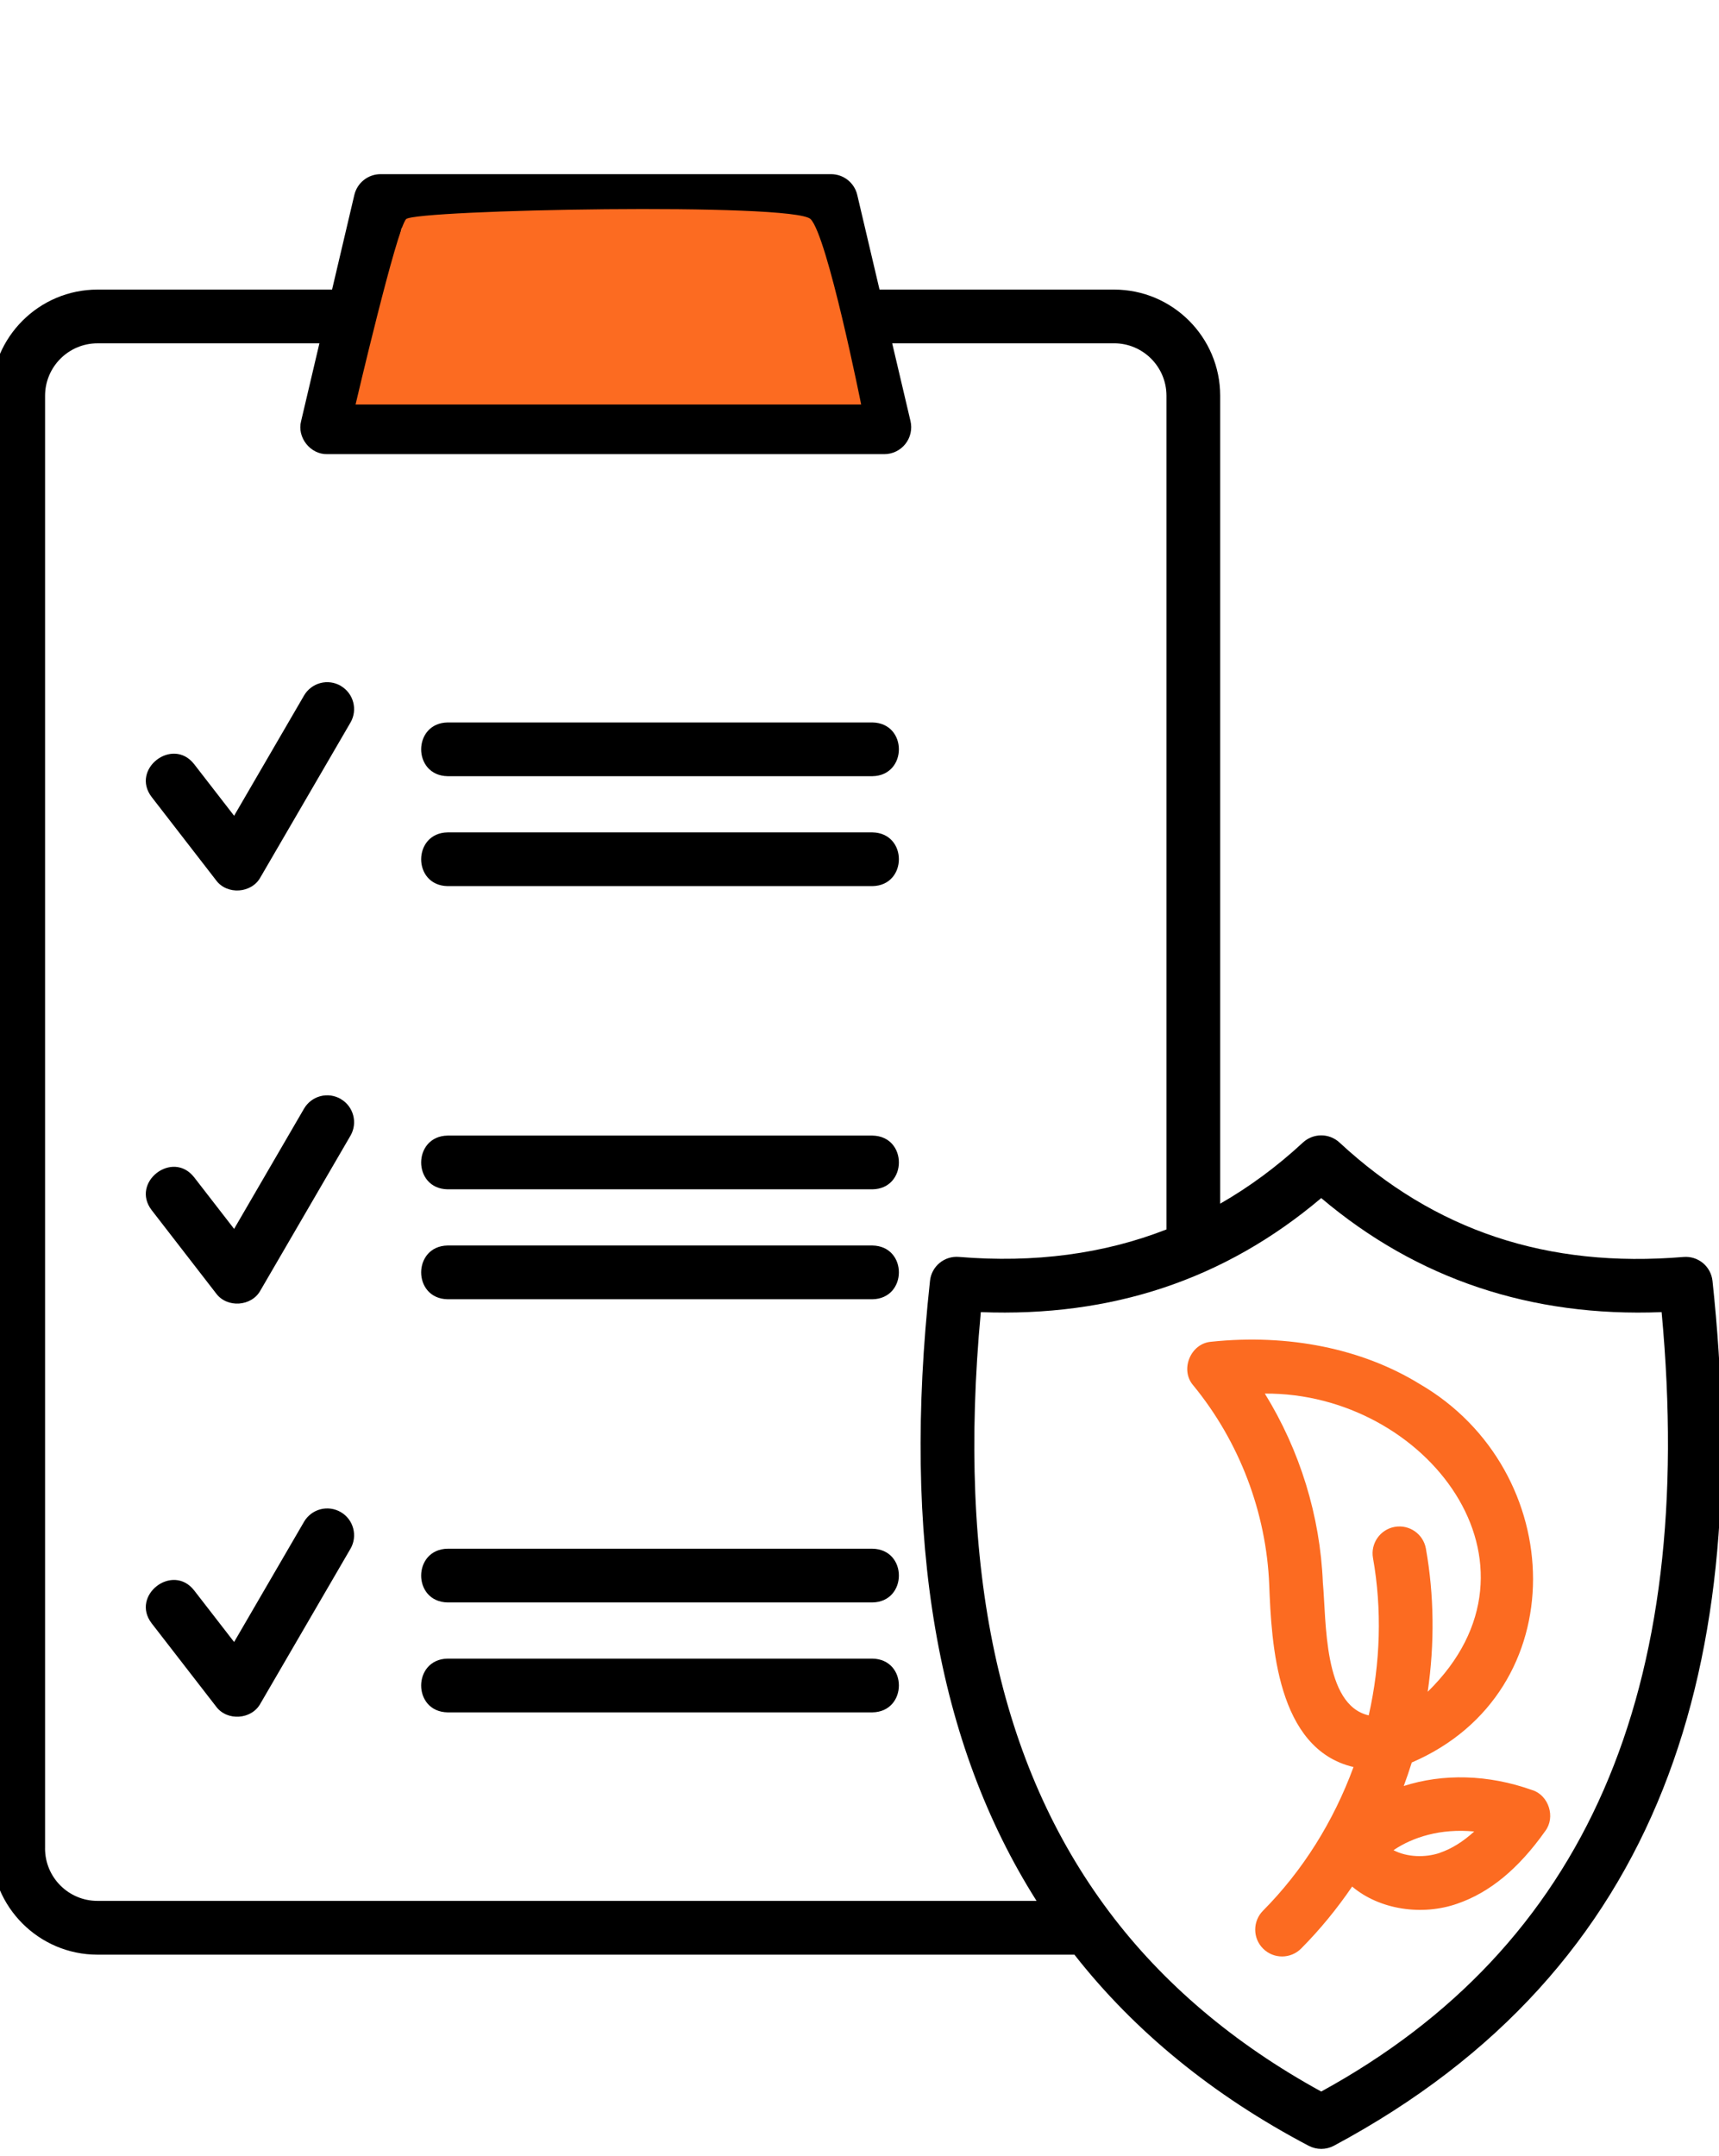 <svg width="63" height="79" viewBox="0 0 63 79" fill="none" xmlns="http://www.w3.org/2000/svg">
<g id="Frame" clip-path="url(#clip0_8182_22087)">
<path id="Vector" d="M12.488 25.131C12.376 25.066 12.252 25.023 12.124 25.006C11.996 24.989 11.866 24.997 11.741 25.03C11.616 25.063 11.499 25.12 11.396 25.199C11.293 25.277 11.207 25.375 11.142 25.487L8.58 29.892L7.116 28.002C6.325 26.988 4.775 28.184 5.559 29.206L7.917 32.253C8.317 32.801 9.223 32.74 9.546 32.146L12.844 26.478C13.117 26.009 12.958 25.405 12.488 25.133V25.131ZM31.973 26.473H16.405C15.116 26.494 15.108 28.419 16.405 28.442H31.973C33.263 28.421 33.271 26.496 31.973 26.473ZM31.973 30.501H16.405C15.116 30.522 15.108 32.447 16.405 32.47H31.973C33.263 32.448 33.271 30.524 31.973 30.501ZM12.488 40.269C12.376 40.204 12.252 40.162 12.124 40.144C11.996 40.127 11.866 40.135 11.741 40.168C11.616 40.201 11.499 40.258 11.396 40.337C11.293 40.415 11.207 40.513 11.142 40.625L8.58 45.03L7.116 43.14C6.325 42.126 4.775 43.322 5.559 44.344L7.917 47.391C8.317 47.939 9.223 47.878 9.546 47.284L12.844 41.616C13.117 41.147 12.958 40.543 12.488 40.271V40.269ZM31.973 41.611H16.405C15.116 41.633 15.108 43.557 16.405 43.58H31.973C33.263 43.559 33.271 41.634 31.973 41.611ZM31.973 45.639H16.405C15.116 45.66 15.108 47.585 16.405 47.608H31.973C33.263 47.586 33.271 45.662 31.973 45.639ZM12.488 55.407C12.376 55.342 12.252 55.3 12.124 55.282C11.996 55.265 11.866 55.273 11.741 55.306C11.616 55.339 11.499 55.397 11.396 55.475C11.293 55.553 11.207 55.651 11.142 55.763L8.58 60.168L7.116 58.278C6.325 57.264 4.775 58.462 5.559 59.484L7.917 62.529C8.317 63.077 9.223 63.016 9.546 62.421L12.844 56.752C13.117 56.283 12.958 55.679 12.488 55.407ZM31.973 56.749H16.405C15.116 56.77 15.108 58.695 16.405 58.718H31.973C33.263 58.697 33.271 56.772 31.973 56.749ZM31.973 60.777H16.405C15.116 60.798 15.108 62.723 16.405 62.746H31.973C33.263 62.724 33.271 60.8 31.973 60.777Z" fill="black"/>
<path id="Vector_2" d="M61.699 46.059C56.708 46.474 52.584 45.102 49.091 41.865C48.909 41.697 48.67 41.603 48.422 41.603C48.173 41.603 47.934 41.697 47.752 41.865C46.799 42.748 45.783 43.496 44.719 44.106V14.502C44.719 12.357 42.975 10.611 40.831 10.611H32.234L31.417 7.14C31.366 6.924 31.243 6.732 31.069 6.594C30.895 6.457 30.68 6.382 30.458 6.382H13.945C13.724 6.382 13.509 6.457 13.335 6.595C13.161 6.732 13.039 6.924 12.987 7.14L12.17 10.611H3.574C1.429 10.611 -0.316 12.357 -0.316 14.502V67.735C-0.316 69.879 1.429 71.625 3.574 71.625H39.377C41.579 74.435 44.465 76.791 47.965 78.629C48.253 78.779 48.594 78.779 48.881 78.629C61.056 72.112 64.252 60.854 62.761 46.933C62.733 46.678 62.607 46.444 62.409 46.28C62.211 46.117 61.957 46.038 61.701 46.059H61.699ZM14.725 8.351H29.679C30.048 9.918 30.803 13.12 31.167 14.674H13.235L14.723 8.351H14.725ZM1.652 67.735V14.502C1.652 13.442 2.514 12.58 3.574 12.58H11.706L11.035 15.432C10.879 16.027 11.376 16.657 11.993 16.641H32.411C32.711 16.641 32.996 16.503 33.182 16.267C33.274 16.151 33.339 16.015 33.371 15.87C33.404 15.725 33.403 15.575 33.369 15.43L32.698 12.579H40.831C41.889 12.579 42.75 13.44 42.75 14.5V45.05C40.463 45.946 37.907 46.287 35.144 46.057C34.888 46.035 34.634 46.114 34.435 46.278C34.237 46.441 34.111 46.676 34.084 46.932C33.052 56.418 34.33 63.876 37.989 69.654H3.572C2.512 69.654 1.651 68.793 1.651 67.733L1.652 67.735ZM48.422 76.64C45.229 74.891 42.615 72.675 40.647 70.05C36.609 64.667 35.069 57.473 35.946 48.08C40.719 48.264 44.866 46.907 48.422 43.901C51.929 46.868 56.114 48.27 60.897 48.08C62.191 61.981 58.103 71.336 48.422 76.64Z" fill="black"/>
<path id="Vector_3" d="M56.161 65.597C54.544 65.015 52.875 64.984 51.446 65.445C51.551 65.161 51.65 64.874 51.74 64.583C57.758 61.996 57.479 53.875 52.027 50.712C49.925 49.417 47.213 48.868 44.392 49.165C43.633 49.222 43.233 50.195 43.734 50.767C45.422 52.825 46.41 55.419 46.516 58.073C46.6 60.218 46.785 64.089 49.605 64.749C48.872 66.746 47.742 68.549 46.288 70.014C45.906 70.399 45.907 71.023 46.293 71.405C46.678 71.787 47.302 71.786 47.686 71.4C48.375 70.706 48.998 69.945 49.555 69.129C50.562 69.981 52.122 70.207 53.404 69.758C54.596 69.349 55.653 68.478 56.634 67.092C57.013 66.586 56.764 65.794 56.165 65.596L56.161 65.597ZM48.482 57.996C48.383 55.548 47.64 53.145 46.355 51.065C52.252 51.023 57.12 57.305 52.324 61.991C52.58 60.232 52.562 58.449 52.258 56.746C52.163 56.211 51.653 55.855 51.116 55.949C50.582 56.044 50.224 56.556 50.319 57.09C50.652 58.958 50.596 60.938 50.163 62.856C48.493 62.477 48.613 59.397 48.482 57.996ZM52.764 67.896C52.242 68.073 51.568 68.058 51.071 67.796C51.769 67.323 52.788 66.992 54.029 67.111C53.617 67.487 53.198 67.746 52.765 67.894L52.764 67.896Z" fill="#FC6B21"/>
<path id="Vector 531" d="M29.708 8.029C29.09 7.412 15.232 7.682 14.884 8.029C14.537 8.377 13.031 14.823 13.031 14.823H31.561C31.561 14.823 30.325 8.647 29.708 8.029Z" fill="#FC6B21"/>
</g>
<defs>
<clipPath id="clip0_8182_22087">
<rect width="63" height="79" fill="white"/>
</clipPath>
</defs>
</svg>
